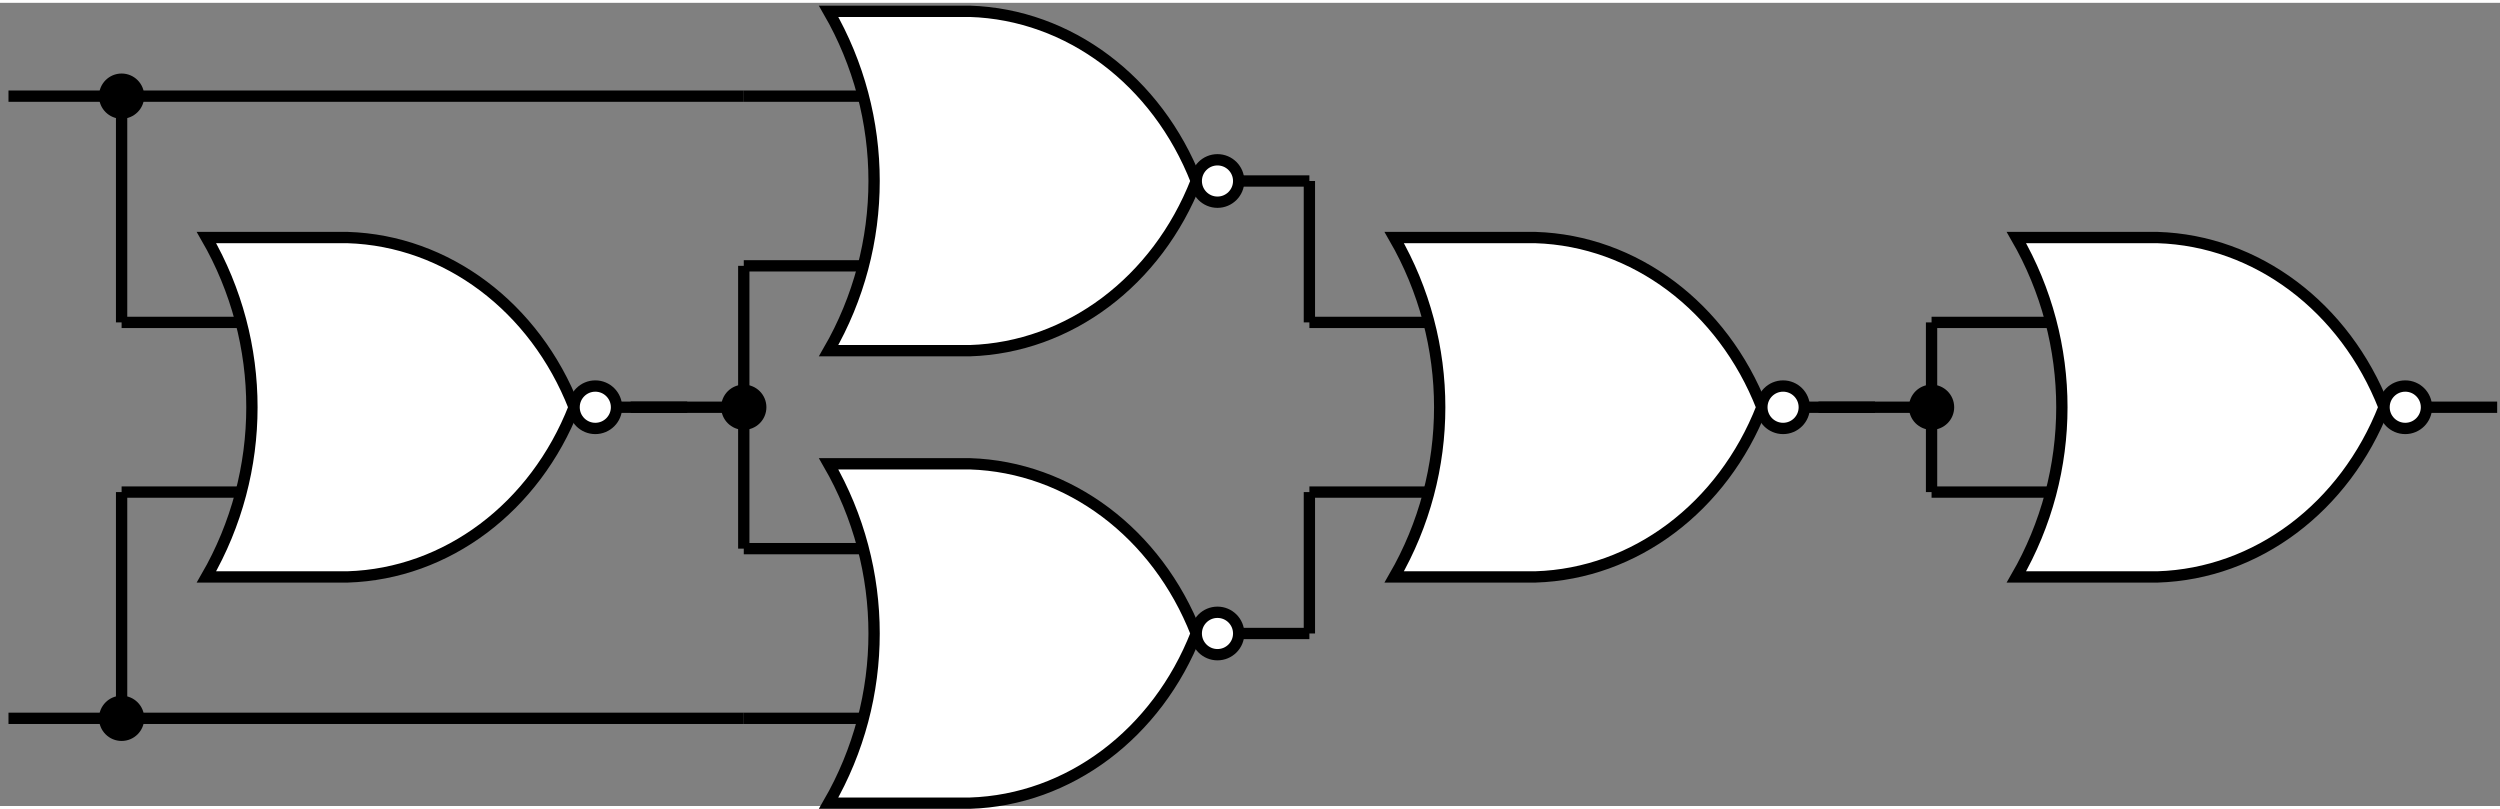<?xml version="1.0" encoding="UTF-8"?>
<!DOCTYPE svg PUBLIC "-//W3C//DTD SVG 1.1//EN" "http://www.w3.org/Graphics/SVG/1.1/DTD/svg11.dtd">
<svg xmlns="http://www.w3.org/2000/svg" xmlns:xlink="http://www.w3.org/1999/xlink" version="1.1" width="442px" height="143px" viewBox="-0.5 -0.5 442 142" style="background-color: rgb(255, 255, 255);"><rect x="-0.5" y="-0.5" width="442" height="142" fill="#808080" stroke="none"/><defs/><g><path d="M 341 56 L 341 86" fill="none" stroke="rgb(0, 0, 0)" stroke-width="2" stroke-miterlimit="10" pointer-events="none"/><path d="M 321 71 L 338 71" fill="none" stroke="rgb(0, 0, 0)" stroke-width="2" stroke-miterlimit="10" pointer-events="none"/><ellipse cx="341" cy="71" rx="3" ry="3" fill="rgb(0, 0, 0)" stroke="rgb(0, 0, 0)" stroke-width="2" pointer-events="none"/><path d="M 421 71 L 441 71 M 341 56 L 364 56 M 341 86 L 364 86" fill="none" stroke="rgb(0, 0, 0)" stroke-width="2" stroke-miterlimit="10" pointer-events="none"/><path d="M 381 41 C 398.47 41.56 414.06 53.25 421 71 C 414.06 88.75 398.47 100.44 381 101 L 356 101 C 366.72 82.44 366.72 59.56 356 41 Z" fill="rgb(255, 255, 255)" stroke="rgb(0, 0, 0)" stroke-width="2" stroke-miterlimit="10" pointer-events="none"/><ellipse cx="424.75" cy="71" rx="3.75" ry="3.75" fill="rgb(255, 255, 255)" stroke="rgb(0, 0, 0)" stroke-width="2" pointer-events="none"/><path d="M 231 111 L 231 86" fill="none" stroke="rgb(0, 0, 0)" stroke-width="2" stroke-miterlimit="10" pointer-events="none"/><path d="M 231 56 L 231 31" fill="none" stroke="rgb(0, 0, 0)" stroke-width="2" stroke-miterlimit="10" pointer-events="none"/><path d="M 131 46 L 131 96" fill="none" stroke="rgb(0, 0, 0)" stroke-width="2" stroke-miterlimit="10" pointer-events="none"/><path d="M 111 71 L 128 71" fill="none" stroke="rgb(0, 0, 0)" stroke-width="2" stroke-miterlimit="10" pointer-events="none"/><ellipse cx="131" cy="71" rx="3" ry="3" fill="rgb(0, 0, 0)" stroke="rgb(0, 0, 0)" stroke-width="2" pointer-events="none"/><path d="M 21 19 L 21 56" fill="none" stroke="rgb(0, 0, 0)" stroke-width="2" stroke-miterlimit="10" pointer-events="none"/><ellipse cx="21" cy="16" rx="3" ry="3" fill="rgb(0, 0, 0)" stroke="rgb(0, 0, 0)" stroke-width="2" pointer-events="none"/><path d="M 1 126 L 131 126" fill="none" stroke="rgb(0, 0, 0)" stroke-width="2" stroke-miterlimit="10" pointer-events="none"/><path d="M 1 16 L 131 16" fill="none" stroke="rgb(0, 0, 0)" stroke-width="2" stroke-miterlimit="10" pointer-events="none"/><path d="M 21 123 L 21 86" fill="none" stroke="rgb(0, 0, 0)" stroke-width="2" stroke-miterlimit="10" pointer-events="none"/><ellipse cx="21" cy="126" rx="3" ry="3" fill="rgb(0, 0, 0)" stroke="rgb(0, 0, 0)" stroke-width="2" pointer-events="none"/><path d="M 311 71 L 331 71 M 231 56 L 254 56 M 231 86 L 254 86" fill="none" stroke="rgb(0, 0, 0)" stroke-width="2" stroke-miterlimit="10" pointer-events="none"/><path d="M 271 41 C 288.47 41.56 304.06 53.25 311 71 C 304.06 88.75 288.47 100.44 271 101 L 246 101 C 256.72 82.44 256.72 59.56 246 41 Z" fill="rgb(255, 255, 255)" stroke="rgb(0, 0, 0)" stroke-width="2" stroke-miterlimit="10" pointer-events="none"/><ellipse cx="314.75" cy="71" rx="3.75" ry="3.75" fill="rgb(255, 255, 255)" stroke="rgb(0, 0, 0)" stroke-width="2" pointer-events="none"/><path d="M 211 31 L 231 31 M 131 16 L 154 16 M 131 46 L 154 46" fill="none" stroke="rgb(0, 0, 0)" stroke-width="2" stroke-miterlimit="10" pointer-events="none"/><path d="M 171 1 C 188.47 1.56 204.06 13.25 211 31 C 204.06 48.75 188.47 60.44 171 61 L 146 61 C 156.72 42.44 156.72 19.56 146 1 Z" fill="rgb(255, 255, 255)" stroke="rgb(0, 0, 0)" stroke-width="2" stroke-miterlimit="10" pointer-events="none"/><ellipse cx="214.75" cy="31" rx="3.75" ry="3.75" fill="rgb(255, 255, 255)" stroke="rgb(0, 0, 0)" stroke-width="2" pointer-events="none"/><path d="M 211 111 L 231 111 M 131 96 L 154 96 M 131 126 L 154 126" fill="none" stroke="rgb(0, 0, 0)" stroke-width="2" stroke-miterlimit="10" pointer-events="none"/><path d="M 171 81 C 188.47 81.56 204.06 93.25 211 111 C 204.06 128.75 188.47 140.44 171 141 L 146 141 C 156.72 122.44 156.72 99.56 146 81 Z" fill="rgb(255, 255, 255)" stroke="rgb(0, 0, 0)" stroke-width="2" stroke-miterlimit="10" pointer-events="none"/><ellipse cx="214.75" cy="111" rx="3.75" ry="3.75" fill="rgb(255, 255, 255)" stroke="rgb(0, 0, 0)" stroke-width="2" pointer-events="none"/><path d="M 101 71 L 121 71 M 21 56 L 44 56 M 21 86 L 44 86" fill="none" stroke="rgb(0, 0, 0)" stroke-width="2" stroke-miterlimit="10" pointer-events="none"/><path d="M 61 41 C 78.47 41.56 94.06 53.25 101 71 C 94.06 88.75 78.47 100.44 61 101 L 36 101 C 46.72 82.44 46.72 59.56 36 41 Z" fill="rgb(255, 255, 255)" stroke="rgb(0, 0, 0)" stroke-width="2" stroke-miterlimit="10" pointer-events="none"/><ellipse cx="104.75" cy="71" rx="3.75" ry="3.75" fill="rgb(255, 255, 255)" stroke="rgb(0, 0, 0)" stroke-width="2" pointer-events="none"/></g></svg>